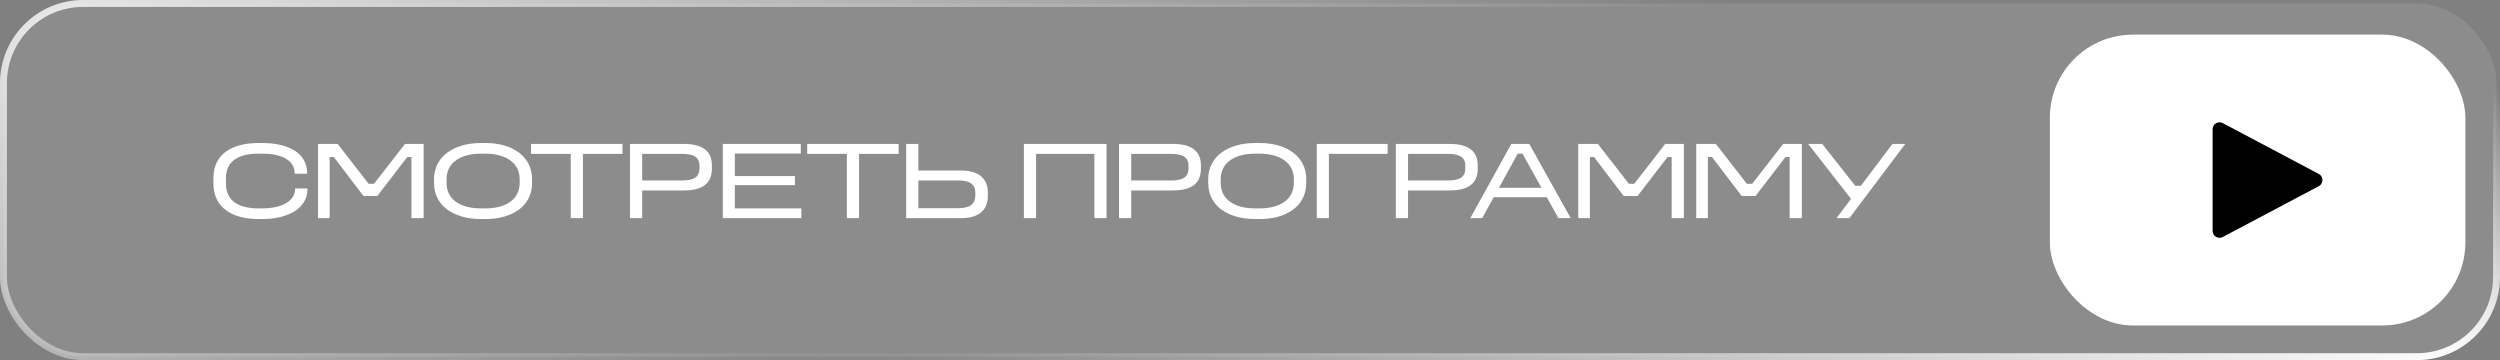 <?xml version="1.0" encoding="UTF-8"?> <svg xmlns="http://www.w3.org/2000/svg" width="361" height="52" viewBox="0 0 361 52" fill="none"><rect x="0" y="0" width="361" height="52" fill="#808080" stroke="none"/><rect x="0.5" y="0.5" width="360" height="51" rx="11.5" fill="white" fill-opacity="0.1"></rect><rect x="0.5" y="0.5" width="360" height="51" rx="11.5" stroke="url(#paint0_linear_2002_2013)"></rect><rect x="0.5" y="0.5" width="360" height="51" rx="11.5" stroke="url(#paint1_linear_2002_2013)"></rect><path d="M37.328 20.652H37.872C41.728 20.652 44.352 22.156 44.352 25.004V25.084H42.544V25.004C42.544 23.276 40.896 22.188 37.872 22.188H37.328C34.352 22.188 32.624 23.324 32.624 25.74V26.46C32.624 28.94 34.352 30.092 37.328 30.092H37.872C40.88 30.092 42.608 28.924 42.608 27.308V27.212H44.4V27.308C44.4 29.996 41.728 31.628 37.872 31.628H37.328C33.552 31.628 30.816 30.012 30.816 26.46V25.74C30.816 22.204 33.552 20.652 37.328 20.652ZM45.923 20.78H48.755L53.235 26.54H54.003L58.483 20.78H61.171V31.5H59.411V22.668H58.819L54.483 28.3H52.483L48.195 22.668H47.603V31.5H45.923V20.78ZM69.44 20.652H70.144C73.904 20.652 76.832 22.54 76.832 25.868V26.412C76.832 29.804 73.904 31.628 70.144 31.628H69.44C65.632 31.628 62.672 29.804 62.672 26.412V25.868C62.672 22.54 65.632 20.652 69.44 20.652ZM69.44 22.188C66.496 22.188 64.48 23.5 64.48 25.868V26.412C64.48 28.828 66.496 30.092 69.44 30.092H70.08C73.008 30.092 75.04 28.828 75.04 26.412V25.868C75.04 23.5 73.008 22.188 70.08 22.188H69.44ZM76.684 20.78H89.884V22.22H84.172V31.5H82.412V22.22H76.684V20.78ZM90.973 20.78H98.701C101.517 20.78 102.797 21.868 102.797 23.884V24.348C102.797 26.444 101.517 27.5 98.701 27.5H92.733V31.5H90.973V20.78ZM92.733 22.22V26.06H98.477C100.109 26.06 101.005 25.628 101.005 24.3V23.932C101.005 22.668 100.109 22.22 98.477 22.22H92.733ZM104.37 20.78H115.634V22.172H106.114V25.42H114.786V26.732H106.114V30.092H115.714V31.5H104.37V20.78ZM116.562 20.78H129.762V22.22H124.05V31.5H122.29V22.22H116.562V20.78ZM130.851 20.78H132.611V24.62H138.771C141.267 24.62 142.643 25.74 142.643 27.804V28.3C142.643 30.396 141.267 31.5 138.787 31.5H130.851V20.78ZM132.611 26.06V30.06H138.451C139.987 30.06 140.835 29.484 140.835 28.236V27.82C140.835 26.604 139.987 26.06 138.451 26.06H132.611ZM147.848 20.78H159.784V31.5H158.024V22.22H149.608V31.5H147.848V20.78ZM161.588 20.78H169.316C172.132 20.78 173.412 21.868 173.412 23.884V24.348C173.412 26.444 172.132 27.5 169.316 27.5H163.348V31.5H161.588V20.78ZM163.348 22.22V26.06H169.092C170.724 26.06 171.62 25.628 171.62 24.3V23.932C171.62 22.668 170.724 22.22 169.092 22.22H163.348ZM181.231 20.652H181.935C185.695 20.652 188.623 22.54 188.623 25.868V26.412C188.623 29.804 185.695 31.628 181.935 31.628H181.231C177.423 31.628 174.463 29.804 174.463 26.412V25.868C174.463 22.54 177.423 20.652 181.231 20.652ZM181.231 22.188C178.287 22.188 176.271 23.5 176.271 25.868V26.412C176.271 28.828 178.287 30.092 181.231 30.092H181.871C184.799 30.092 186.831 28.828 186.831 26.412V25.868C186.831 23.5 184.799 22.188 181.871 22.188H181.231ZM190.148 20.78H200.372V22.22H191.892V31.5H190.148V20.78ZM201.56 20.78H209.288C212.104 20.78 213.384 21.868 213.384 23.884V24.348C213.384 26.444 212.104 27.5 209.288 27.5H203.32V31.5H201.56V20.78ZM203.32 22.22V26.06H209.064C210.696 26.06 211.592 25.628 211.592 24.3V23.932C211.592 22.668 210.696 22.22 209.064 22.22H203.32ZM218.235 20.78H220.827L226.811 31.5H225.035L223.355 28.476H215.691L214.027 31.5H212.315L218.235 20.78ZM219.163 22.188L216.443 27.116H222.587L219.851 22.188H219.163ZM227.901 20.78H230.733L235.213 26.54H235.981L240.461 20.78H243.149V31.5H241.389V22.668H240.797L236.461 28.3H234.461L230.173 22.668H229.581V31.5H227.901V20.78ZM244.938 20.78H247.77L252.25 26.54H253.018L257.498 20.78H260.186V31.5H258.426V22.668H257.834L253.498 28.3H251.498L247.21 22.668H246.618V31.5H244.938V20.78ZM261.096 20.78H263.128L267.896 26.828H268.712L273.272 20.78H275.128L267.048 31.5H265.192L267.288 28.716L261.096 20.78Z" fill="white"></path><rect x="296" y="5" width="60" height="42" rx="12" fill="white"></rect><path d="M334.831 25.116L320.968 17.777C320.302 17.424 319.5 17.907 319.5 18.661L319.5 33.339C319.5 34.093 320.302 34.575 320.968 34.223L334.831 26.884C335.54 26.508 335.54 25.492 334.831 25.116Z" fill="black"></path><defs><linearGradient id="paint0_linear_2002_2013" x1="94.5" y1="-65" x2="143" y2="47" gradientUnits="userSpaceOnUse"><stop stop-color="white"></stop><stop offset="1" stop-color="white" stop-opacity="0"></stop></linearGradient><linearGradient id="paint1_linear_2002_2013" x1="149" y1="85" x2="143" y2="47" gradientUnits="userSpaceOnUse"><stop stop-color="white"></stop><stop offset="1" stop-color="white" stop-opacity="0"></stop></linearGradient></defs></svg> 